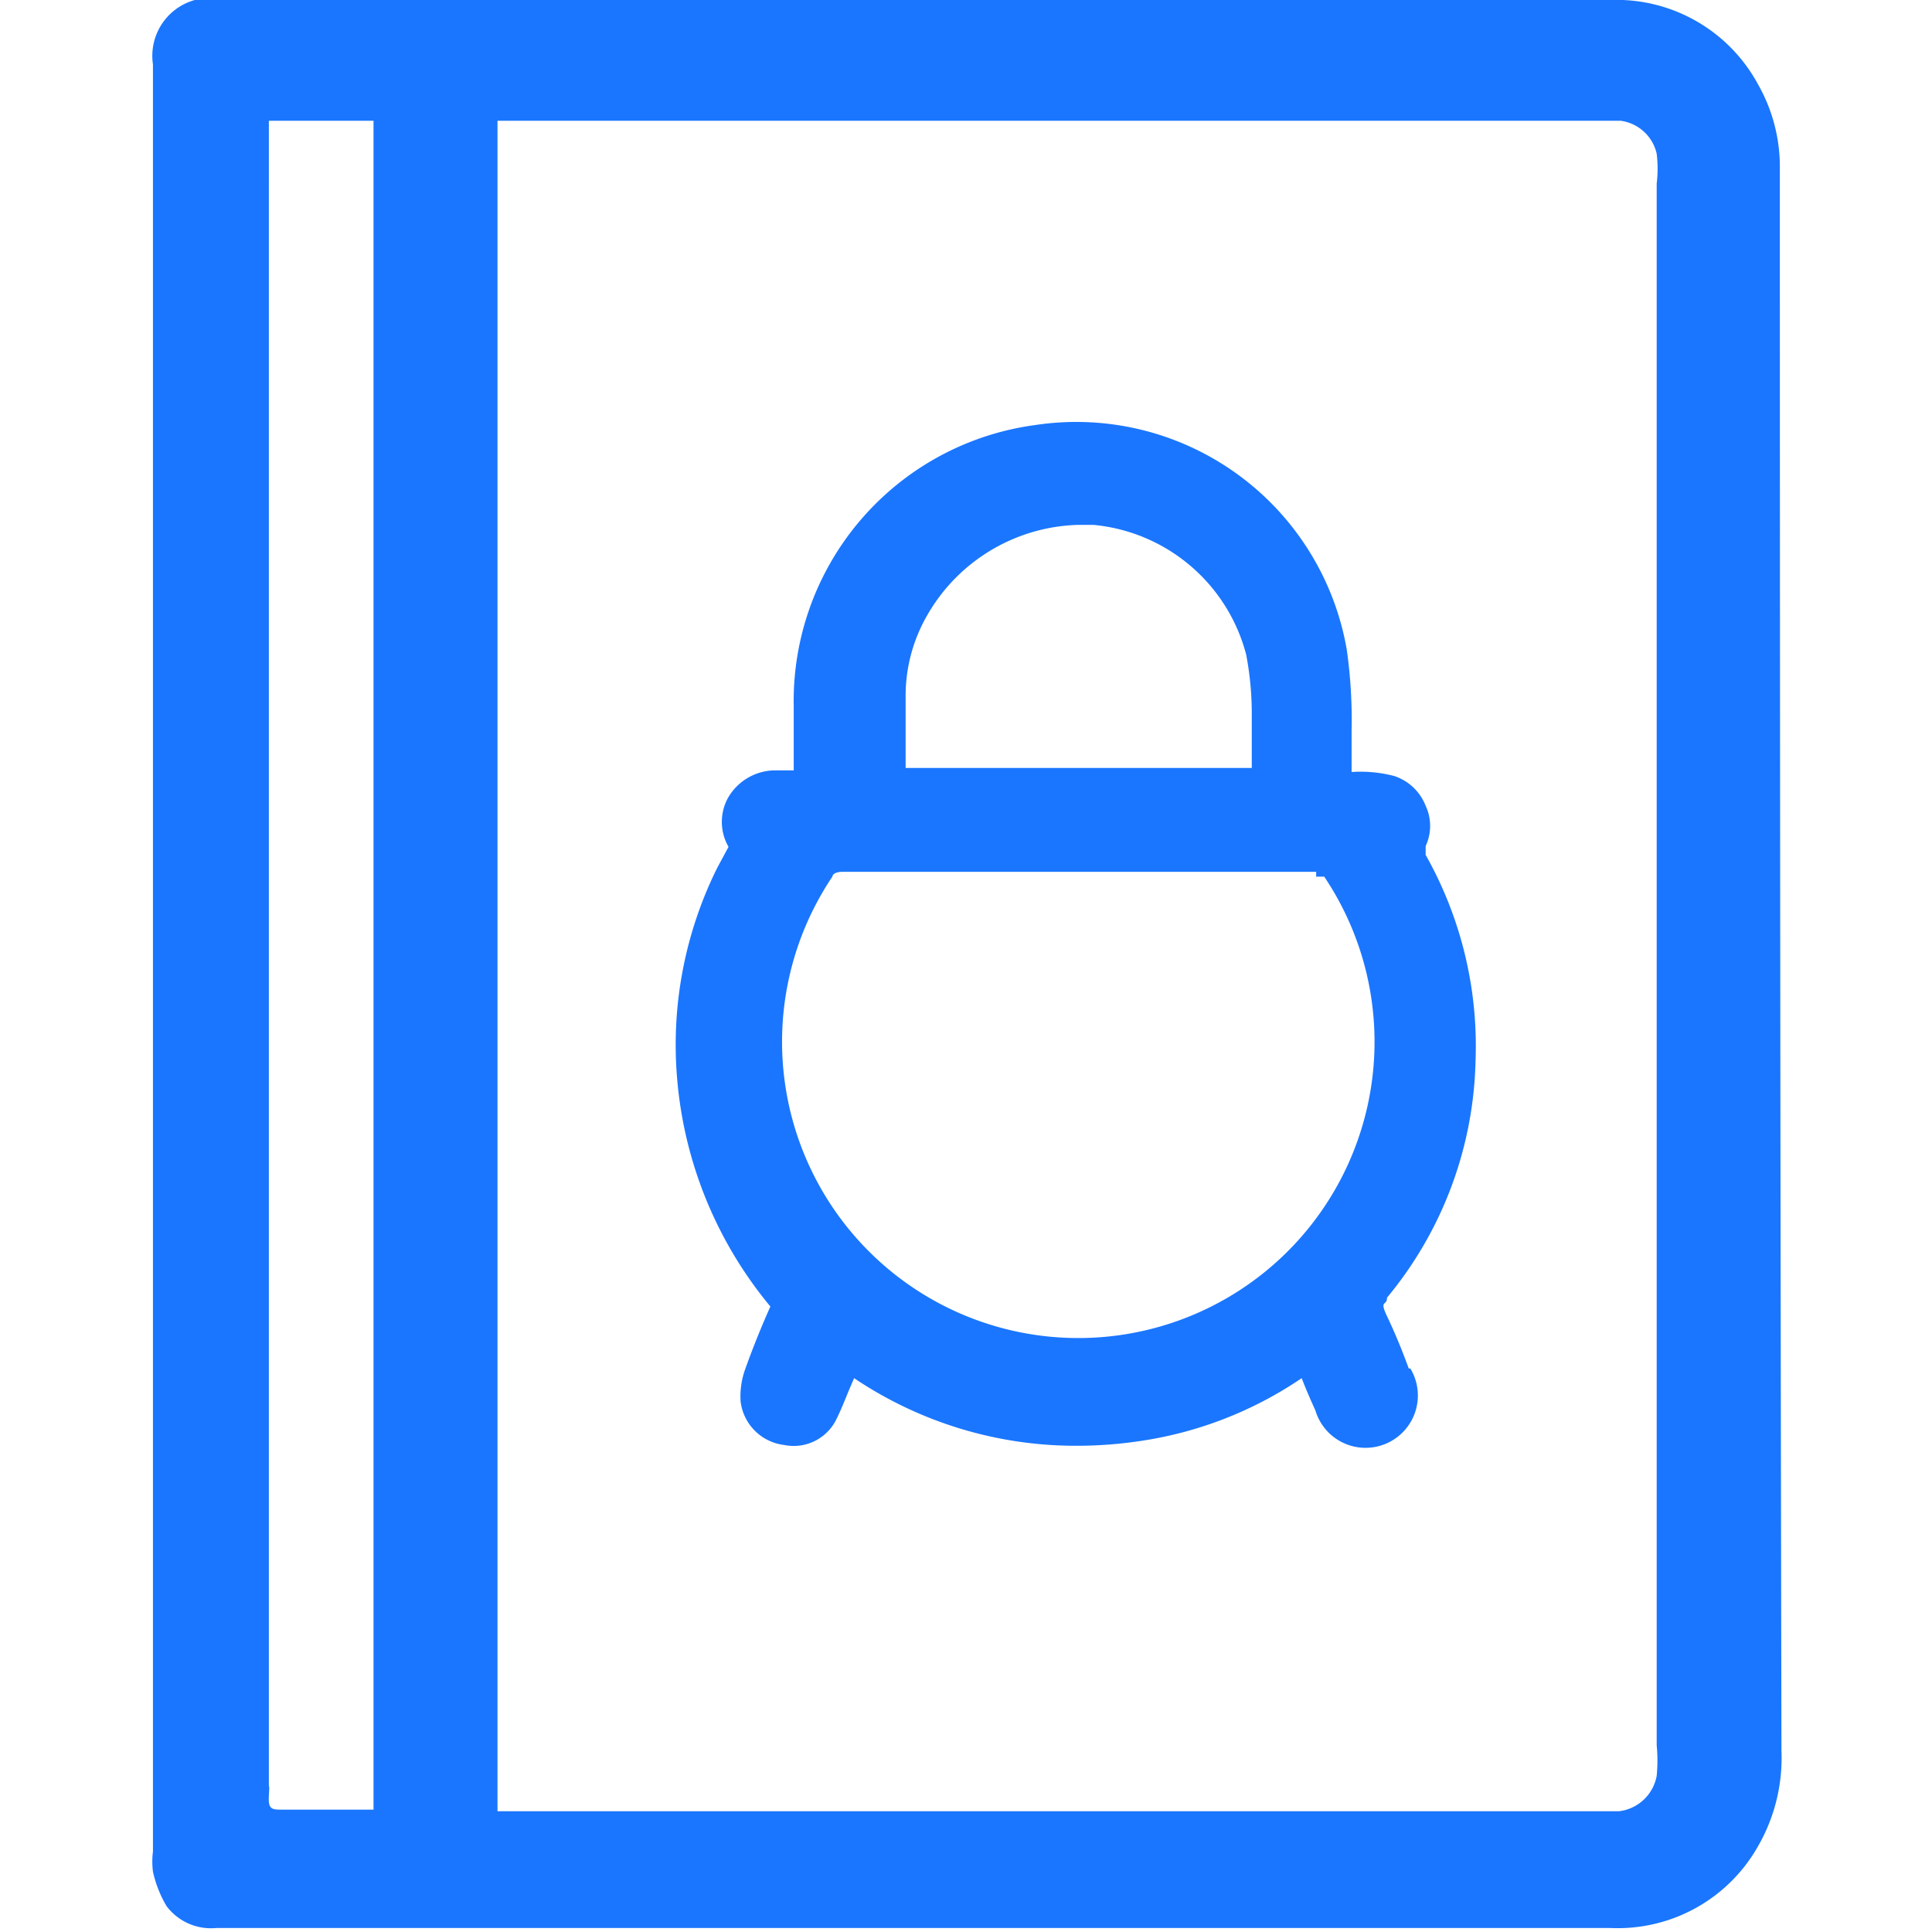 <svg id="Слой_1" data-name="Слой 1" xmlns="http://www.w3.org/2000/svg" width="24" height="24" viewBox="0 0 24 24"><defs><style>.cls-1{fill:#1a76ff;}</style></defs><title>3314</title><path class="cls-1" d="M22.11,2.23c0-.06,0-.12,0-.18a2.07,2.07,0,0,0-.27-1A2,2,0,0,0,20,0H2.75a1.19,1.19,0,0,0-.33,0A.72.72,0,0,0,1.9.8q0,5.6,0,11.2t0,11a1,1,0,0,0,0,.25,1.44,1.44,0,0,0,.17.43.69.69,0,0,0,.62.27H20a2,2,0,0,0,1.83-1,2.2,2.2,0,0,0,.3-1.2Q22.11,12,22.11,2.23ZM4.64,22.48l-.13,0h-1c-.13,0-.18,0-.17-.17s0-.09,0-.14V1.5H4.64Zm15.94-.42a.54.54,0,0,1-.47.44H6.18v-21h13.7l.25,0a.53.53,0,0,1,.45.41,1.54,1.54,0,0,1,0,.37q0,9.7,0,19.4A2,2,0,0,1,20.58,22.06Z"/><path class="cls-1" d="M17.5,17c-.08-.22-.17-.44-.27-.65s0-.12,0-.23a4.77,4.77,0,0,0,1.1-2.95,4.83,4.83,0,0,0-.62-2.55c0-.07,0-.07,0-.11a.59.59,0,0,0,0-.5.63.63,0,0,0-.39-.37,1.66,1.66,0,0,0-.53-.05s0-.23,0-.37V9.07a6.18,6.18,0,0,0-.06-1,3.41,3.41,0,0,0-3.87-2.79,3.46,3.46,0,0,0-3,3.5c0,.26,0,.52,0,.79H9.61a.68.68,0,0,0-.56.33.62.62,0,0,0,0,.62l-.14.26a4.94,4.94,0,0,0-.5,2.6,5.09,5.09,0,0,0,1.16,2.85q-.17.38-.31.77a1,1,0,0,0-.06.41.62.62,0,0,0,.54.54.59.59,0,0,0,.65-.32c.06-.12.11-.25.16-.37l.06-.14a4.93,4.93,0,0,0,2.75.84,5.33,5.33,0,0,0,.81-.06,4.81,4.81,0,0,0,2-.78c.05.13.11.27.17.4A.65.65,0,1,0,17.52,17Zm-1.15-6.11c.06,0,.07,0,.1,0a3.68,3.68,0,1,1-6.11,0s0-.06.13-.06h5.88Zm-5.1-1.3c0-.22,0-.44,0-.66V8.64a2,2,0,0,1,.27-1,2.23,2.23,0,0,1,1.88-1.12h.18a2.17,2.17,0,0,1,1.9,1.61,3.9,3.9,0,0,1,.07.72c0,.11,0,.22,0,.33l0,.36H11.24Z"/></svg>